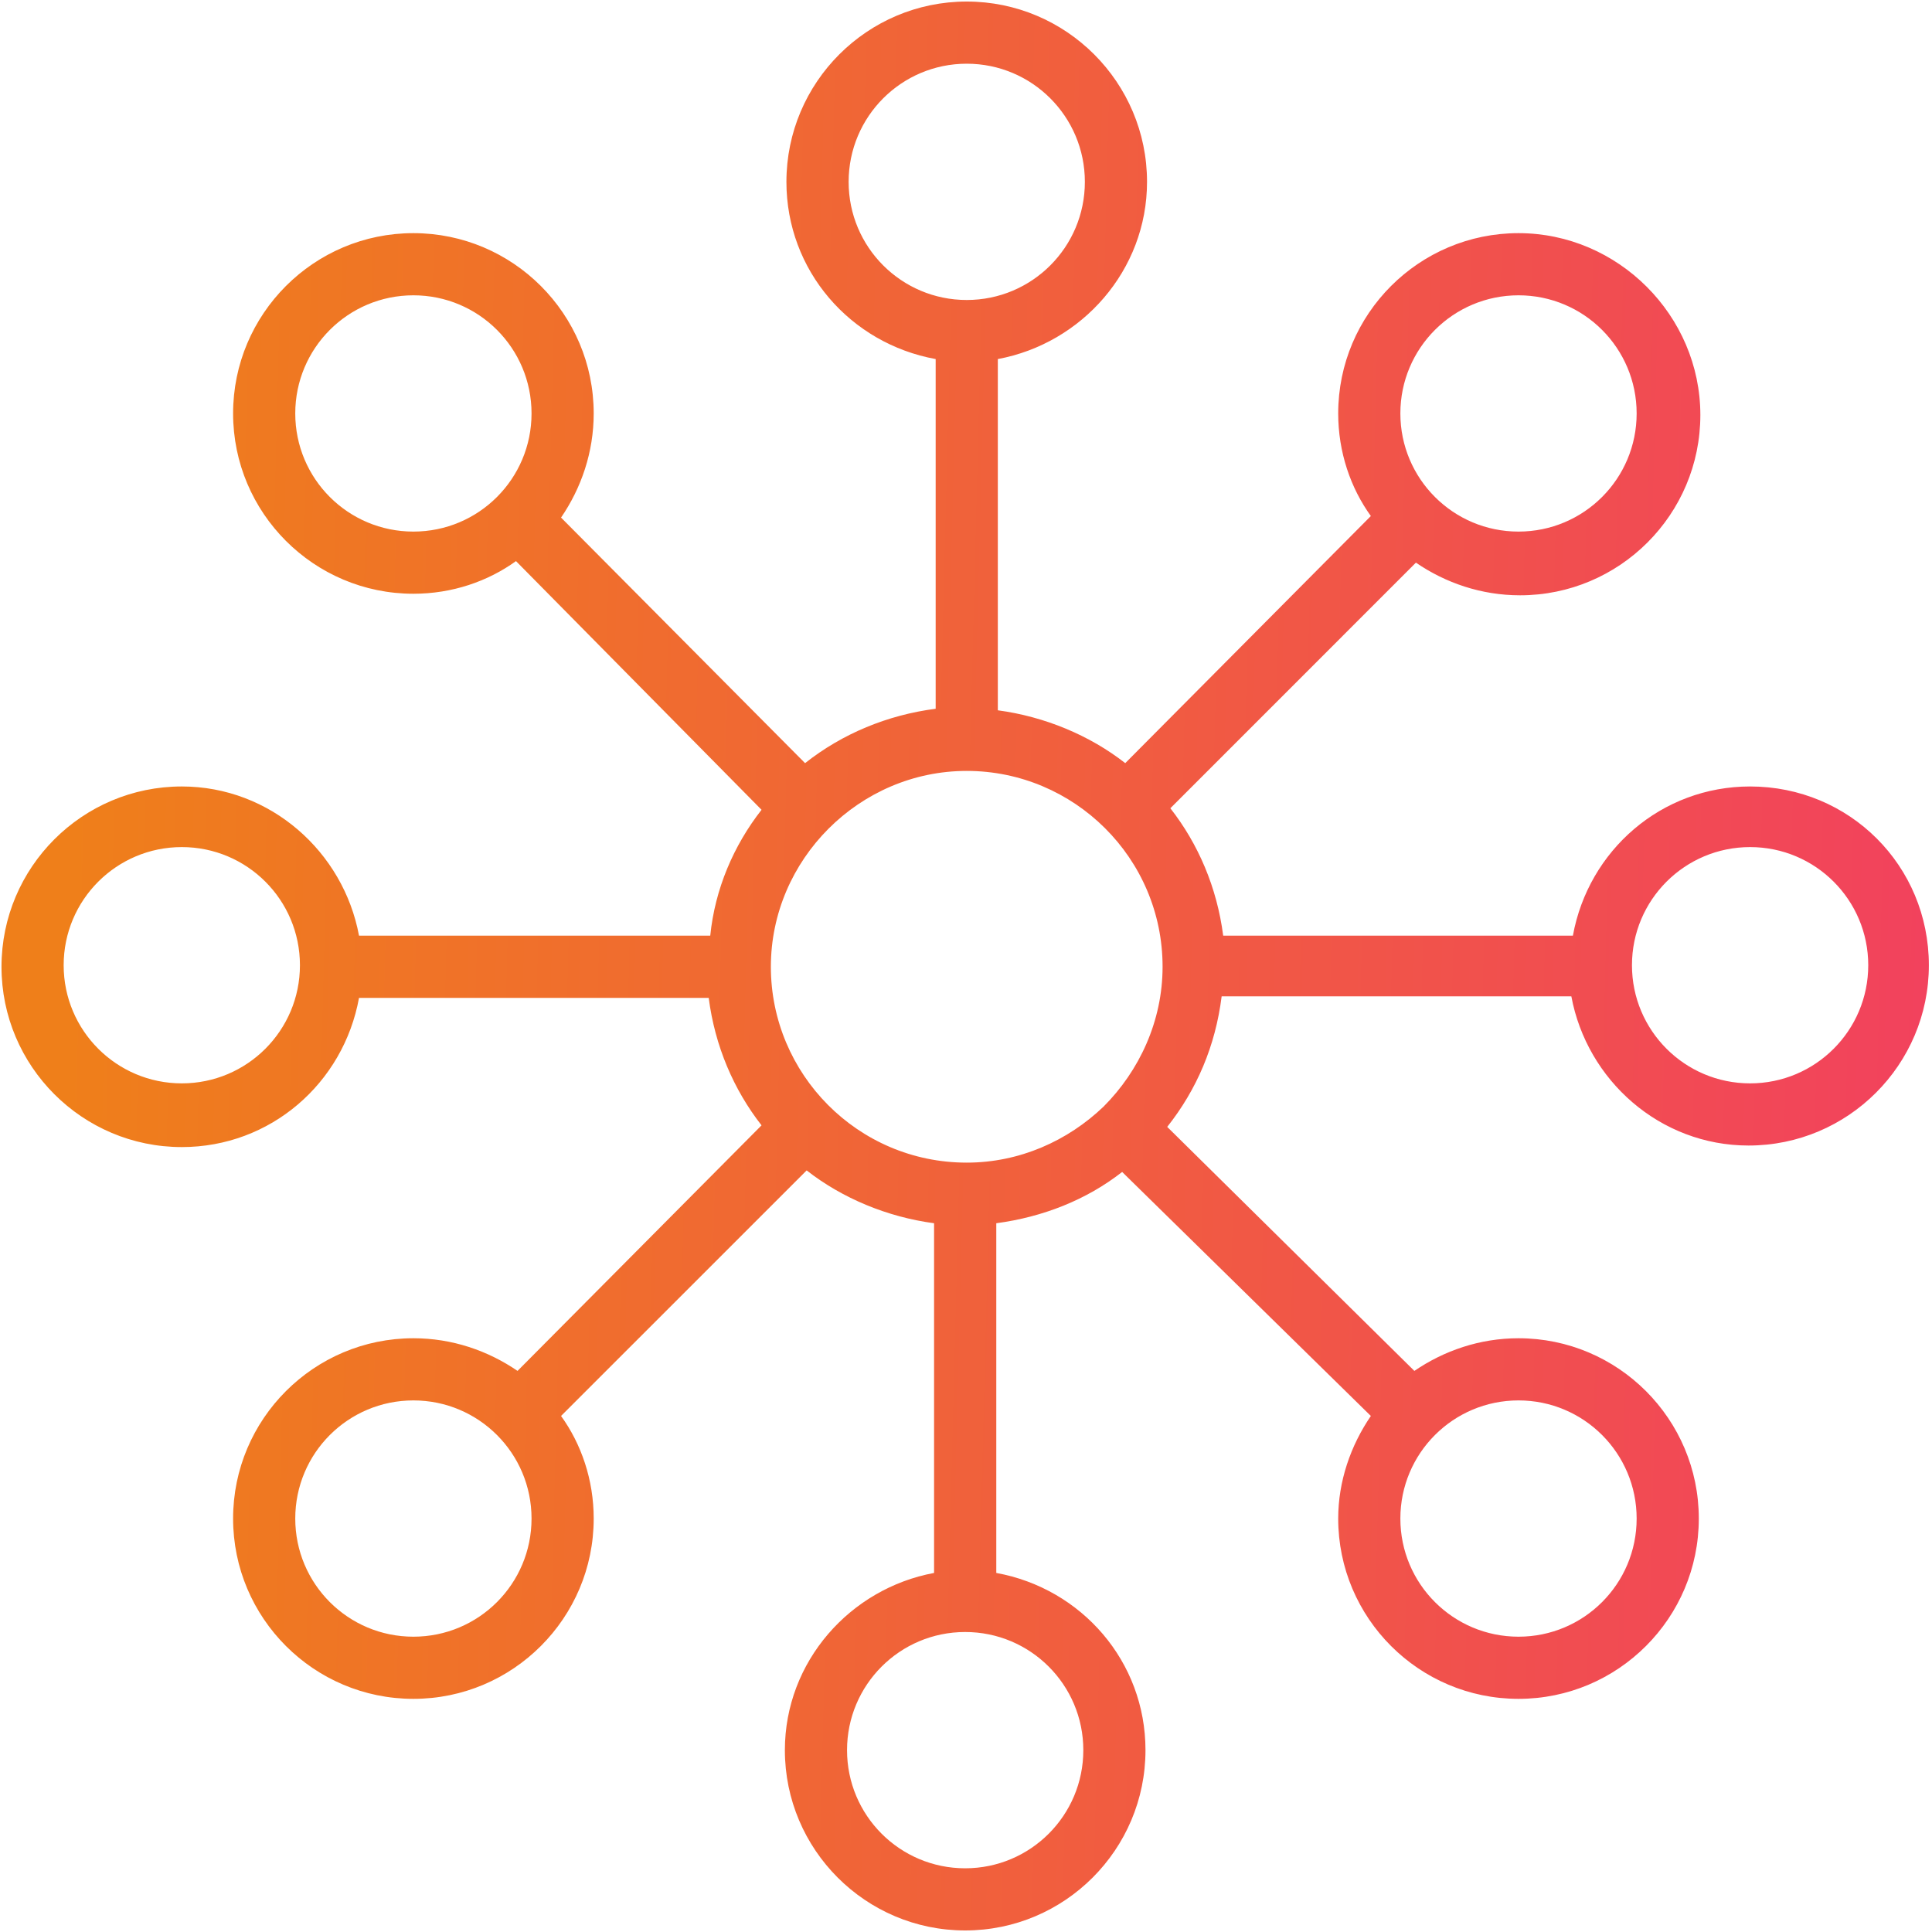 <svg width="40" height="40" viewBox="0 0 40 40" fill="none" xmlns="http://www.w3.org/2000/svg">
<path d="M36.234 16.283C34.4 16.283 32.887 17.603 32.565 19.372H25.325C25.196 18.375 24.81 17.474 24.231 16.734L29.315 11.649C29.927 12.068 30.667 12.325 31.471 12.325C33.531 12.325 35.204 10.652 35.204 8.592C35.204 6.533 33.499 4.827 31.439 4.827C29.38 4.827 27.706 6.5 27.706 8.56C27.706 9.364 27.964 10.105 28.382 10.684L23.297 15.8C22.557 15.221 21.624 14.835 20.659 14.706V7.434C22.396 7.112 23.748 5.599 23.748 3.765C23.748 1.706 22.075 0.032 20.015 0.032C17.956 0.032 16.282 1.706 16.282 3.765C16.282 5.599 17.602 7.112 19.372 7.434V14.674C18.374 14.803 17.441 15.189 16.668 15.8L11.616 10.716C12.034 10.105 12.292 9.364 12.292 8.56C12.292 6.5 10.618 4.827 8.559 4.827C6.499 4.827 4.826 6.5 4.826 8.56C4.826 10.62 6.499 12.293 8.559 12.293C9.364 12.293 10.104 12.035 10.683 11.617L15.767 16.766C15.188 17.506 14.802 18.407 14.705 19.372H7.433C7.111 17.635 5.598 16.283 3.764 16.283C1.705 16.283 0.031 17.957 0.031 20.016C0.031 22.076 1.705 23.749 3.764 23.749C5.598 23.749 7.111 22.43 7.433 20.66H14.673C14.802 21.657 15.188 22.558 15.767 23.299L10.715 28.383C10.104 27.965 9.364 27.707 8.559 27.707C6.499 27.707 4.826 29.381 4.826 31.44C4.826 33.5 6.499 35.173 8.559 35.173C10.618 35.173 12.292 33.5 12.292 31.44C12.292 30.636 12.034 29.895 11.616 29.316L16.701 24.232C17.441 24.811 18.374 25.197 19.339 25.326V32.566C17.602 32.888 16.25 34.401 16.25 36.235C16.25 38.294 17.923 39.968 19.983 39.968C22.043 39.968 23.716 38.294 23.716 36.235C23.716 34.401 22.396 32.888 20.627 32.566V25.326C21.592 25.197 22.493 24.843 23.233 24.264L28.382 29.316C27.964 29.928 27.706 30.668 27.706 31.44C27.706 33.5 29.38 35.173 31.439 35.173C33.499 35.173 35.172 33.5 35.172 31.44C35.172 29.381 33.499 27.707 31.439 27.707C30.635 27.707 29.895 27.965 29.283 28.383L24.166 23.331C24.778 22.558 25.164 21.657 25.293 20.628H32.533C32.855 22.365 34.367 23.717 36.202 23.717C38.261 23.717 39.935 22.044 39.935 19.984C39.935 17.924 38.294 16.283 36.234 16.283ZM31.439 6.114C32.791 6.114 33.885 7.208 33.885 8.56C33.885 9.912 32.791 11.006 31.439 11.006C30.088 11.006 28.993 9.912 28.993 8.56C28.993 7.208 30.088 6.114 31.439 6.114ZM24.07 20.016C24.07 21.142 23.587 22.172 22.847 22.912C22.107 23.62 21.109 24.071 20.015 24.071C17.762 24.071 15.96 22.237 15.96 20.016C15.96 17.796 17.795 15.961 20.015 15.961C22.236 15.961 24.07 17.764 24.07 20.016ZM17.57 3.765C17.57 2.414 18.664 1.319 20.015 1.319C21.367 1.319 22.461 2.414 22.461 3.765C22.461 5.117 21.367 6.211 20.015 6.211C18.664 6.211 17.57 5.117 17.57 3.765ZM6.113 8.56C6.113 7.208 7.207 6.114 8.559 6.114C9.911 6.114 11.005 7.208 11.005 8.56C11.005 9.912 9.911 11.006 8.559 11.006C7.207 11.006 6.113 9.912 6.113 8.56ZM3.764 22.43C2.413 22.43 1.318 21.335 1.318 19.984C1.318 18.632 2.413 17.538 3.764 17.538C5.116 17.538 6.21 18.632 6.21 19.984C6.21 21.335 5.116 22.43 3.764 22.43ZM8.559 33.886C7.207 33.886 6.113 32.792 6.113 31.44C6.113 30.088 7.207 28.994 8.559 28.994C9.911 28.994 11.005 30.088 11.005 31.44C11.005 32.792 9.911 33.886 8.559 33.886ZM22.429 36.235C22.429 37.587 21.334 38.681 19.983 38.681C18.631 38.681 17.537 37.587 17.537 36.235C17.537 34.883 18.631 33.789 19.983 33.789C21.334 33.789 22.429 34.883 22.429 36.235ZM33.885 31.44C33.885 32.792 32.791 33.886 31.439 33.886C30.088 33.886 28.993 32.792 28.993 31.44C28.993 30.088 30.088 28.994 31.439 28.994C32.791 28.994 33.885 30.088 33.885 31.44ZM36.234 22.43C34.882 22.43 33.788 21.335 33.788 19.984C33.788 18.632 34.882 17.538 36.234 17.538C37.586 17.538 38.68 18.632 38.68 19.984C38.68 21.335 37.586 22.43 36.234 22.43Z" fill="url(#paint0_linear_1859_1479)"/>
<defs>
<linearGradient id="paint0_linear_1859_1479" x1="1.519" y1="12.498" x2="40.677" y2="13.504" gradientUnits="userSpaceOnUse">
<stop stop-color="#EF7F1A"/>
<stop offset="1" stop-color="#F2415E"/>
</linearGradient>
</defs>
</svg>
